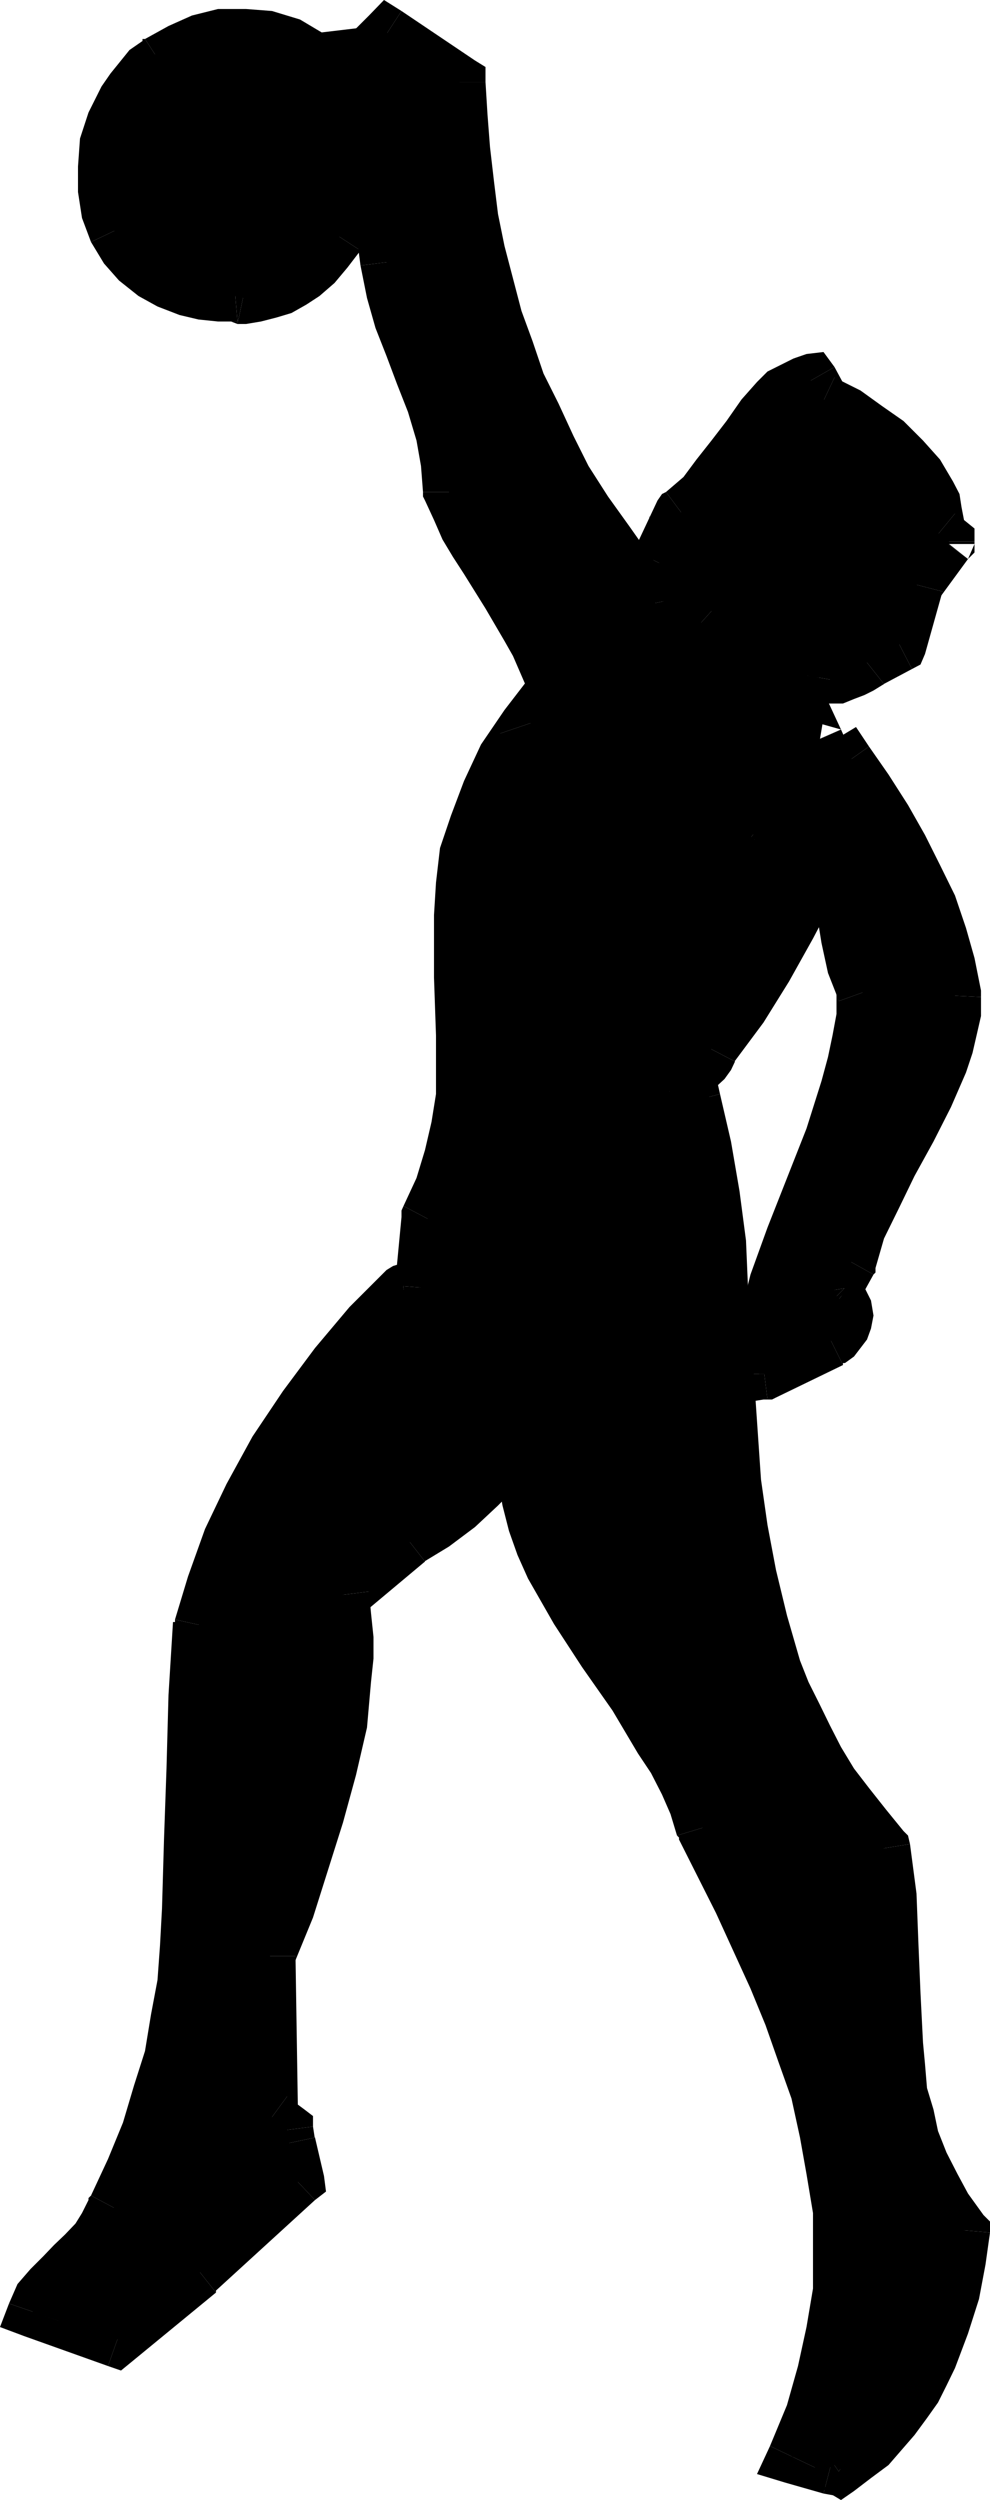 <svg height="480" viewBox="0 0 142.56 360" width="190.08" xmlns="http://www.w3.org/2000/svg"><path style="fill:#000" d="m337.238 593.169 2.16 5.256 5.544 1.584 1.872-7.2-5.256-1.512 2.16 4.968-6.48-3.096-1.872 4.032 4.032 1.224z" transform="translate(-226.358 -240.945)"/><path style="fill:#000" d="m323.846 505.257.288.576 5.328 10.584 4.968 10.872 2.16 5.256 1.872 5.328 1.872 5.256 1.224 5.616.936 5.256.936 5.616v10.872l-.936 5.544-1.224 5.616-1.584 5.616-2.448 5.904 6.48 3.096 2.808-6.192 1.872-6.552 1.512-6.192.936-6.264v-6.192l-.288-5.904-.648-6.192-1.224-5.904-1.224-5.616-1.872-5.904-2.16-5.544-2.16-5.616-4.968-10.872-5.616-10.872.288.648-7.128 2.16.288.288v.288z" transform="translate(-226.358 -240.945)"/><path style="fill:#000" d="m298.718 451.473-.648 2.52.648 3.744.936 3.672 1.224 3.456 1.512 3.384 3.744 6.552 4.032 6.192 4.392 6.264 3.672 6.192 1.872 2.808 1.584 3.096 1.224 2.808.936 3.096 7.128-2.16-1.224-3.456-1.584-3.384-1.512-3.456-1.872-3.384-4.032-6.264-4.392-6.192-4.032-6.192-3.384-5.904-1.224-2.808-.936-3.096-.936-2.808-.288-2.808-.648 2.232-6.192-4.104-.936 1.296.288 1.224z" transform="translate(-226.358 -240.945)"/><path style="fill:#000" d="m314.198 440.6-5.544-4.607-9.936 15.48 6.192 4.104 9.936-15.552-5.616-4.68 5.616 4.68 13.68-22.32-19.296 17.64z" transform="translate(-226.358 -240.945)"/><path style="fill:#000" d="m287.558 465.8-.576.289 4.032-2.448 3.744-2.808 3.312-3.096 3.384-3.456 3.168-3.384 3.096-3.456 3.384-3.384 3.096-3.456-4.968-5.256-3.384 3.456-3.456 3.672-3.096 3.456-3.024 3.096-3.384 3.384-3.168 2.808-3.096 2.52-3.096 1.872-.576.288.576-.288-.288.288h-.288z" transform="translate(-226.358 -240.945)"/><path style="fill:#000" d="m279.494 470.12-1.224 3.457 9.288-7.776-4.608-5.904-9.36 7.776-1.512 3.384 1.512-3.384-1.872 1.224.36 2.16z" transform="translate(-226.358 -240.945)"/><path style="fill:#000" d="m268.91 522.609-.288 1.296 2.808-6.84 2.16-6.84 2.16-6.84 1.872-6.84 1.584-6.84.576-6.552.36-3.384v-3.096l-.36-3.456-.288-3.096-7.416.936.288 2.808.288 2.808v3.096l-.288 2.808-.648 6.192-1.224 6.192-1.872 6.552-1.872 6.552-2.448 6.48-2.52 6.552-.288 1.512.288-1.512-.288.936v.576z" transform="translate(-226.358 -240.945)"/><path style="fill:#000" d="m267.686 542.84 1.584 2.809-.36-23.04h-7.416l.288 23.328 1.584 2.808-1.584-2.808v1.872l1.584.936z" transform="translate(-226.358 -240.945)"/><path style="fill:#000" d="m271.43 547.16-1.224-2.447-2.52-1.872-4.32 5.904 2.16 1.872-1.224-2.52 7.128-.936v-1.512l-1.224-.936z" transform="translate(-226.358 -240.945)"/><path style="fill:#000" d="M271.718 548.745v.288l-.288-1.872-7.128.936v1.872l.288.288-.288-.288v.288h.288z" transform="translate(-226.358 -240.945)"/><path style="fill:#000" d="m271.718 557.745 1.296-3.456-1.296-5.544-7.128 1.512.936 5.616 1.224-3.384 4.968 5.256 1.584-1.224-.288-2.232z" transform="translate(-226.358 -240.945)"/><path style="fill:#000" d="M257.462 571.065v-.288l14.256-13.032-4.968-5.256-14.256 13.032.288-.36 4.68 5.904v-.288z" transform="translate(-226.358 -240.945)"/><path style="fill:#000" d="m241.91 581.649 3.456-.648 12.096-9.936-4.68-5.904-12.096 9.936 3.744-.576-2.52 7.128 1.872.648 1.584-1.296z" transform="translate(-226.358 -240.945)"/><path style="fill:#000" d="m227.654 572.649 2.16 4.68 12.096 4.32 2.52-7.128-12.168-4.392 2.52 4.968-7.128-2.448-1.296 3.384 3.456 1.296z" transform="translate(-226.358 -240.945)"/><path style="fill:#000" d="m239.462 557.097-.36.648-.936 1.872-.936 1.512-1.512 1.584-1.584 1.512-1.512 1.584-1.872 1.872-1.872 2.16-1.224 2.808 7.128 2.448.648-1.224.936-1.224 1.224-1.584 1.872-1.512 1.872-1.584 1.8-2.16 1.584-2.808 1.584-3.096-.36.648-6.48-3.456-.36.36v.288z" transform="translate(-226.358 -240.945)"/><path style="fill:#000" d="m251.558 474.153-.288.36-.648 10.512-.288 10.584-.36 10.224-.288 9.936-.288 5.328-.36 4.968-.936 4.968-.864 5.256-1.584 4.968-1.584 5.328-2.16 5.256-2.448 5.256 6.48 3.456 2.808-5.904 2.16-5.616 1.872-5.616 1.584-5.544 1.224-5.616.648-5.256.576-5.328.36-5.544.288-10.296.288-10.224.288-9.936.648-10.224v.288l-7.128-1.584v.36h-.288z" transform="translate(-226.358 -240.945)"/><path style="fill:#000" d="m283.886 422.96-1.872.865-5.328 5.328-4.968 5.904-4.608 6.192-4.392 6.552-3.744 6.84-3.096 6.48-2.448 6.84-1.872 6.192 7.128 1.584 1.584-5.616 2.448-5.904 2.808-6.192 3.744-6.192 4.032-6.264 4.32-5.832 4.68-5.616 4.68-4.68-1.872.936-1.224-7.416-.936.288-.936.576z" transform="translate(-226.358 -240.945)"/><path style="fill:#000" d="m283.238 426.057 3.096-3.456-2.448.36 1.224 7.416 2.448-.288 3.096-3.456-3.096 3.456 2.808-.648.288-2.808z" transform="translate(-226.358 -240.945)"/><path style="fill:#000" d="m284.462 414.609-.288 1.584-.936 9.864 7.416.576.936-9.864-.576 1.296-6.552-3.456-.288.648v.936z" transform="translate(-226.358 -240.945)"/><path style="fill:#000" d="m305.558 344.12-6.552-.935-3.384 4.968-2.448 5.256-1.872 4.968-1.584 4.68-.576 4.968-.288 4.68v9l.288 8.352v8.424l-.648 4.032-.936 4.032-1.224 4.032-1.872 4.032 6.552 3.456 2.16-4.68 1.872-4.968.936-4.68.288-4.968.288-8.712-.288-8.712v-8.352l.288-4.32.648-4.104.864-4.032 1.872-4.32 2.16-4.032 2.808-4.32-6.552-1.296 7.2-2.448-2.232-6.552-4.32 5.616z" transform="translate(-226.358 -240.945)"/><path style="fill:#000" d="m303.038 350.6 5.256 2.233-2.736-8.712-7.2 2.448 3.096 8.424 5.328 2.16-5.328-2.16 1.296 4.32 4.032-2.16z" transform="translate(-226.358 -240.945)"/><path style="fill:#000" d="m318.59 341.96-15.552 8.64 3.744 6.553 15.192-8.712-.288.288z" transform="translate(-226.358 -240.945)"/><path style="fill:#000" d="m320.102 342.249 1.872-1.872-3.384 1.584 3.096 6.768 3.384-1.512 1.872-2.16-1.872 2.16 1.296-.648.576-1.512z" transform="translate(-226.358 -240.945)"/><path style="fill:#000" d="m326.366 333.825-3.744 2.52-2.52 5.904 6.84 2.808 2.52-5.904-3.456 2.16.36-7.488h-2.808l-.936 2.52z" transform="translate(-226.358 -240.945)"/><path style="fill:#000" d="m331.622 336.993-3.456-2.808-1.8-.36-.36 7.488 1.872.288-3.384-2.808 7.128-1.8-.936-2.808h-2.52z" transform="translate(-226.358 -240.945)"/><path style="fill:#000" d="m325.718 343.185 7.416-.936-1.512-5.256-7.128 1.8 1.512 5.328 7.128-1.224-7.128 1.224 7.776 27-.648-28.224z" transform="translate(-226.358 -240.945)"/><path style="fill:#000" d="m326.366 331.665-1.296-2.448.648 13.968 7.416-.288-.576-14.328-1.224-2.448 1.224 2.448-.36-1.584-.864-.864z" transform="translate(-226.358 -240.945)"/><path style="fill:#000" d="m317.654 320.217.936 4.32 7.776 7.128 4.968-5.544-7.776-6.84.936 4.32-6.84-3.384-1.296 2.448 2.232 1.872z" transform="translate(-226.358 -240.945)"/><path style="fill:#000" d="m322.262 311.793-1.224 1.224-3.384 7.2 6.84 3.384 3.384-7.416-1.224 1.512-4.392-5.904-.576.288-.648.936z" transform="translate(-226.358 -240.945)"/><path style="fill:#000" d="m346.526 293.793-4.032-1.872-1.872.648-1.872.936-1.872.936-1.512 1.512-2.232 2.52-2.16 3.096-2.16 2.808-2.16 2.736-1.872 2.52-2.52 2.16 4.392 5.904 3.096-2.808 2.808-3.096 2.16-3.096 2.16-2.808 1.872-2.808 1.872-1.872.936-.576.648-.648.864-.288.936-.288-4.032-1.872 6.552-3.744-1.584-2.16-2.448.288z" transform="translate(-226.358 -240.945)"/><path style="fill:#000" d="m346.526 295.305 1.512 1.296-1.512-2.808-6.552 3.744 1.872 3.096 1.584 1.224-1.584-1.224.648.936.936.288z" transform="translate(-226.358 -240.945)"/><path style="fill:#000" d="m363.878 314.889 1.296 2.808v-1.872l-.36-1.872-.288-1.872-.936-1.8-1.872-3.168-2.448-2.736-2.808-2.808-3.096-2.16-3.096-2.232-3.744-1.872-3.096 6.552 3.096 1.584 2.808 1.872 2.448 2.16 2.16 1.872 1.872 2.16 1.296 2.16.288.936.288.936v1.872l1.584 3.096-1.584-3.096v1.872l1.584 1.224z" transform="translate(-226.358 -240.945)"/><path style="fill:#000" d="m366.686 318.92-1.512-3.095-1.296-.936-4.608 5.616 1.224 1.224-1.224-2.808h7.416v-1.872l-1.512-1.224z" transform="translate(-226.358 -240.945)"/><path style="fill:#000" d="m365.75 321.44-2.736-2.16h3.672v-.36h-7.416v.36h3.744l-3.168-2.231 5.904 4.392.936-.936v-1.224z" transform="translate(-226.358 -240.945)"/><path style="fill:#000" d="m362.078 326.12-.648 1.225 4.32-5.904-5.904-4.392-4.32 5.904-.648 1.296.648-1.296-.288.648-.36.648z" transform="translate(-226.358 -240.945)"/><path style="fill:#000" d="m357.686 337.28 1.872-2.16 2.52-9-7.2-1.871-2.448 8.64 1.872-2.16 3.384 6.552 1.224-.648.648-1.512z" transform="translate(-226.358 -240.945)"/><path style="fill:#000" d="m353.654 339.44-.576.289 4.608-2.448-3.384-6.552-4.68 2.52-.648.288.648-.288h-.288l-.36.288z" transform="translate(-226.358 -240.945)"/><path style="fill:#000" d="m345.878 338.793-4.608 2.808 1.512.36 1.872.288h3.096l1.584-.648 1.512-.576 1.296-.648 1.512-.936-4.68-5.904-.576.648-.936.288-.648.288h-2.448l-.936-.288-4.68 3.096 4.68-3.096-4.032-.936-.648 4.032z" transform="translate(-226.358 -240.945)"/><path style="fill:#000" d="m337.814 360.249 4.968-3.096 3.096-18.36-7.128-1.224-3.384 18.36 4.968-2.808-2.52 7.128 4.032 1.224.936-4.32z" transform="translate(-226.358 -240.945)"/><path style="fill:#000" d="m331.334 356.505 2.16 2.232 4.32 1.512 2.52-7.128-4.392-1.584 2.16 1.872-6.768 3.096.576 1.584 1.584.648z" transform="translate(-226.358 -240.945)"/><path style="fill:#000" d="m333.494 343.76-6.84 2.52 4.68 10.225 6.768-3.096-4.608-10.224-7.128 2.448 7.128-2.448-13.68-27.936 6.552 30.384z" transform="translate(-226.358 -240.945)"/><path style="fill:#000" d="m336.878 358.377 1.224 2.16-4.608-16.776-7.128 1.872 4.608 16.776 1.224 2.16-1.224-2.16.36 1.296.864.864z" transform="translate(-226.358 -240.945)"/><path style="fill:#000" d="m334.07 358.089.936 3.744 2.232-3.096h-.36v-.36l-4.68 6.192h.36l.288.36 2.16-3.096.936 3.672-3.096-.936 1.224 1.296 1.872-.36z" transform="translate(-226.358 -240.945)"/><path style="fill:#000" d="m341.27 344.697-1.584 2.808v1.584l-.288 1.872-.648 1.512-.648 1.872-.864 1.224-.936 1.296-.936.936-1.296.288 1.872 7.416 2.808-1.224 2.52-1.872 2.16-2.448 1.224-2.16 1.224-2.808.648-2.16.288-2.52.36-2.16-1.584 2.808-4.32-6.264-1.296 1.296-.288 1.512z" transform="translate(-226.358 -240.945)"/><path style="fill:#000" d="m347.462 345.993-3.456 1.512-2.16-3.096v.288h-.576l4.32 6.264.288-.36h.36l-2.232-3.096-3.384 1.584 6.84-3.096-1.872-4.032-3.744 2.448z" transform="translate(-226.358 -240.945)"/><path style="fill:#000" d="m332.198 393.8-.288.289 4.392-5.904 3.672-5.904 3.456-6.192 3.096-5.904 1.224-3.096.936-3.096.648-3.096.288-2.808v-3.096l-.288-3.096-.648-3.168-1.224-2.736-6.84 3.096.936 1.872.648 2.16v4.32l-.36 2.16-.576 2.52-.648 2.448-.936 2.52-2.808 5.616-3.096 5.544-3.744 5.616-4.32 5.904v.648l.288-.648-.288.288v.36z" transform="translate(-226.358 -240.945)"/><path style="fill:#000" d="m322.91 394.449.288 7.416 1.872-.576 1.584-.648 1.224-.936.936-1.224.936-1.296.936-.864.936-1.296.576-1.224-6.48-3.384-.648.576-.576.936-.36.936-.576.648-.648.576-.288.36h-.36l.36 7.416-.36-7.416-31.896 4.968 32.256 2.448z" transform="translate(-226.358 -240.945)"/><path style="fill:#000" d="m326.942 395.385-1.872-.936h-2.16l-.288 7.416h2.16l-2.16-.576 4.32-5.904-.936-.936h-.936z" transform="translate(-226.358 -240.945)"/><path style="fill:#000" d="m330.038 398.48-1.512-2.16-1.584-.935-4.32 5.904 1.872 1.224-1.584-2.16 7.128-1.872-.288-1.296-1.224-.864z" transform="translate(-226.358 -240.945)"/><path style="fill:#000" d="m357.398 506.48-.936-1.871-2.52-3.096-2.448-3.096-2.16-2.808-1.872-3.096-1.584-3.096-1.512-3.096-1.584-3.168-1.224-3.096-1.872-6.48-1.584-6.552-1.224-6.48-.936-6.552-.936-13.68-.936-13.968-.288-6.768-.936-7.128-1.224-7.128-1.584-6.84-7.128 1.872 1.584 6.48.936 6.552.936 6.84.576 6.768.648 13.608 1.224 14.04.648 7.128 1.224 6.84 1.872 7.128 2.16 6.84 1.224 3.384 1.584 3.456 1.512 3.384 2.232 3.456 1.8 3.384 2.52 3.456 2.448 3.096 2.808 3.384-.936-1.872 7.488-1.224-.288-1.224-.648-.648z" transform="translate(-226.358 -240.945)"/><path style="fill:#000" d="m368.918 562.425-.936-2.52-2.232-3.096-1.512-2.808-1.584-3.096-1.224-3.096-.648-3.096-.936-3.096-.288-3.456-.288-3.096-.36-7.128-.288-6.84-.288-7.488-.936-7.128-7.488 1.224.936 6.552.36 6.84.288 7.128.288 7.128.36 3.744.576 3.744.648 3.744 1.224 3.672 1.224 3.456 1.872 3.744 2.16 3.672 2.52 3.456-.936-2.808 7.488.648v-1.584l-.936-.936z" transform="translate(-226.358 -240.945)"/><path style="fill:#000" d="M345.302 599.649h4.032l2.448-1.872 2.52-1.872 1.872-2.16 1.872-2.16 1.8-2.448 1.584-2.232 1.224-2.448 1.224-2.52 1.872-4.968 1.584-4.968.936-4.968.648-4.608-7.488-.648-.288 4.032-.936 4.32-1.296 4.392-1.8 4.32-.936 2.16-1.296 1.872-1.224 2.16-1.224 1.872-1.584 1.872-1.872 1.584-1.512 1.512-2.16 1.584h4.032l-4.032 6.192 2.16 1.296 1.872-1.296z" transform="translate(-226.358 -240.945)"/><path style="fill:#000" d="M348.686 599.073h-4.32l.936.576 4.032-6.192-.648-.648h-4.32 4.32l-2.16-1.512-2.16 1.512z" transform="translate(-226.358 -240.945)"/><path style="fill:#000" d="m344.942 600.009 3.096-.648.648-.288-4.32-6.264-.648.648 3.096-.648-1.872 7.2 1.584.288 1.512-.936zm2.232-214.92-.36-1.224v3.096l-.576 3.096-.648 3.096-.936 3.456-2.16 6.84-2.808 7.128-2.808 7.128-2.448 6.768-.936 3.744-.936 3.744-.36 3.384-.288 3.456h7.488l.288-2.808.288-2.808.648-3.096.936-3.096 2.16-6.768 2.808-6.84 2.808-7.488 2.448-7.128.936-3.744.936-3.672.288-3.744.36-3.744-.36-1.224.36 1.224v-.648l-.36-.576z" transform="translate(-226.358 -240.945)"/><path style="fill:#000" d="m343.07 351.537-.288.936.288 3.744v8.064l.36 4.392.576 4.032.648 4.032.936 4.32 1.584 4.032 6.768-2.448-1.224-3.744-.936-3.744-.576-3.384-.36-4.032-.288-3.744v-3.744l-.288-4.032v-3.744.648l-7.2-1.584-.288.36.288.576z" transform="translate(-226.358 -240.945)"/><path style="fill:#000" d="m344.942 348.44 1.872 3.097-3.744-.936v.936l7.2 1.584v-.288l.288-.36-3.744-.936 1.872 3.096-3.744-6.192-1.224.648-.648 1.512z" transform="translate(-226.358 -240.945)"/><path style="fill:#000" d="m351.494 348.44-4.968-.935-1.584.936 3.744 6.192 1.584-.864-4.968-.936 6.192-4.392-1.872-2.808-3.096 1.872z" transform="translate(-226.358 -240.945)"/><path style="fill:#000" d="M367.622 384.513v-.936l-.936-4.68-1.224-4.32-1.584-4.68-2.16-4.392-2.16-4.32-2.448-4.32-2.808-4.392-2.808-4.032-6.192 4.392 2.736 4.032 2.52 4.032 2.52 3.672 2.16 4.104 1.512 4.032 1.584 4.032 1.224 4.032.936 4.032-.288-.648 7.416.36v-.936z" transform="translate(-226.358 -240.945)"/><path style="fill:#000" d="m352.142 424.473.288-.936 1.224-4.248 2.16-4.392 2.232-4.608 2.736-4.968 2.52-4.968 2.16-4.968.936-2.808.648-2.808.576-2.52v-2.736l-7.416-.36v2.16l-.36 1.872-.576 2.232-.648 2.16-2.16 4.608-2.52 4.68-2.448 4.968-2.52 4.968-2.16 4.968-1.512 5.256.288-1.224 6.552 3.672.288-.288v-.648z" transform="translate(-226.358 -240.945)"/><path style="fill:#000" d="m350.27 426.057-.36 2.448 2.232-4.032-6.552-3.672-2.16 3.96-.36 2.52.36-2.52-.648 1.296.288 1.224z" transform="translate(-226.358 -240.945)"/><path style="fill:#000" d="m349.622 424.76.936 2.233-.288-.936-7.2 1.224v.936l1.296 1.872-1.296-1.872.36 1.224.936.648z" transform="translate(-226.358 -240.945)"/><path style="fill:#000" d="m349.334 425.12-2.16 2.809 2.736-2.808v.288-.288h-.288v-.36l-5.256 5.328v.288h.288v.288l2.52-2.736-2.232 3.096-.288-.36.288.36z" transform="translate(-226.358 -240.945)"/><path style="fill:#000" d="m347.75 437.505.288-.288 1.296-.936.936-1.224.936-1.224.576-1.584.36-1.872-.36-2.16-.936-1.872-1.512-1.224-4.392 5.904v-.36h-.288v-.576.288l-.288.288-.36.36.36-.36 3.384 6.84v-.288h.288z" transform="translate(-226.358 -240.945)"/><path style="fill:#000" d="m336.878 442.473 1.224-.288 9.648-4.68-3.384-6.84-9.36 4.68.936-.288.936 7.416h.648l.576-.288z" transform="translate(-226.358 -240.945)"/><path style="fill:#000" d="m331.91 438.8 4.392 3.673h.576l-.936-7.416h-.576l4.032 3.744h-7.488l.288 4.32 4.104-.648zm-10.872-43.415-4.32-1.872-2.808 1.224-3.096 1.224-3.096 1.584-3.096 1.872-2.808 2.16-2.808 2.448-2.448 2.808-1.8 3.096 6.408 3.456 1.224-2.16 1.872-1.872 2.16-1.872 2.52-1.872 2.448-1.584 2.52-1.224 2.808-1.224 2.448-.936-4.608-1.872 6.48-3.384-1.224-2.808-3.096.936z" transform="translate(-226.358 -240.945)"/><path style="fill:#000" d="m320.75 402.153 1.224-4.968-.936-1.8-6.48 3.384.936 1.872 1.512-4.968 3.744 6.48 3.096-1.8-1.872-3.168z" transform="translate(-226.358 -240.945)"/><path style="fill:#000" d="m299.654 415.257 1.224-.648 19.872-12.456-3.744-6.48-19.8 12.744 1.152-.648 1.296 7.488.576-.36.648-.288z" transform="translate(-226.358 -240.945)"/><path style="fill:#000" d="m294.758 409.929 3.6 5.328h1.296l-1.296-7.488h-1.152l3.96 5.616-6.408-3.456-3.744 6.552 7.344-1.224zm-7.488-98.136.288 1.224 1.296 2.808 1.224 2.808 1.512 2.52 1.584 2.448 3.096 4.968 2.736 4.68 1.224 2.16.936 2.16.936 2.16.648 2.232v4.032l-.36 2.16-.936 2.16 6.84 2.808 1.296-3.096.576-3.456v-3.096l-.288-3.096-.648-2.808-1.224-2.808-1.224-2.736-1.224-2.52-3.168-4.968-3.096-4.968-1.512-2.16-1.224-2.52-1.224-2.16-.576-2.16v1.224h-7.488v.648l.288.576z" transform="translate(-226.358 -240.945)"/><path style="fill:#000" d="m278.27 279.177.936 4.68 1.224 4.32 1.584 4.032 1.512 4.032 1.584 4.032 1.224 4.104.648 3.672.288 3.744h7.488l-.36-4.968-.936-4.32-1.512-4.392-1.296-4.32-1.512-4.032-1.584-4.032-1.224-3.744-.648-4.032v.288z" transform="translate(-226.358 -240.945)"/><path style="fill:#000" d="m275.75 254.625-.936-1.872 3.456 26.424 7.416-.936-3.672-26.424-.648-1.8.648 1.8v-1.224l-.648-.576z" transform="translate(-226.358 -240.945)"/><path style="fill:#000" d="m274.526 248.145-.288 5.256 1.512 1.224 5.616-4.608-1.584-1.584v4.968l-5.256-5.256-2.448 2.448 2.16 2.808z" transform="translate(-226.358 -240.945)"/><path style="fill:#000" d="m284.174 242.529-4.68.648-4.968 4.968 5.256 5.256 4.968-4.968-4.608.288 4.032-6.192-2.52-1.584-2.16 2.232z" transform="translate(-226.358 -240.945)"/><path style="fill:#000" d="m296.27 252.753-1.512-3.096-10.584-7.128-4.032 6.192 10.224 7.2-1.512-3.168h7.416v-2.16l-1.512-.936z" transform="translate(-226.358 -240.945)"/><path style="fill:#000" d="m324.494 326.985-.936-1.512-3.456-4.32-3.096-4.392-3.096-4.32-2.808-4.392-2.16-4.32-2.16-4.68-2.16-4.32-1.584-4.68-1.584-4.32-1.224-4.68-1.224-4.68-.936-4.608-.576-4.68-.576-4.968-.36-4.68-.288-4.68h-7.416l.288 4.968.288 5.328.648 4.968.576 4.968 1.296 4.968.936 4.968 1.512 4.968 1.584 4.68 1.8 4.968 2.16 4.608 2.16 4.968 2.808 4.68 2.808 4.68 3.096 4.68 3.384 4.608 3.744 4.392-.936-1.584 7.488-1.584-.36-.864-.576-.648z" transform="translate(-226.358 -240.945)"/><path style="fill:#000" d="m318.59 350.025-.648.288 2.16-.936 1.872-.936 1.584-1.512 1.224-1.584.648-1.584.576-1.8.36-1.872v-4.968l-.648-2.808-.648-2.808-.576-2.52-7.488 1.584.648 2.52.576 2.736.648 2.52.288 2.16-.288.936v.648l-.288.936-.36.288-.288.648-.288.288-.936.648-.936.288-.288.288.288-.288h-.288v.288z" transform="translate(-226.358 -240.945)"/><path style="fill:#000" d="m304.262 355.569 3.096-.288 11.232-5.256-3.096-6.552-11.232 5.256 2.808-.288-2.808 7.128 1.584.36 1.512-.648z" transform="translate(-226.358 -240.945)"/><path style="fill:#000" d="m301.454 350.313 2.232 4.968.576.288 2.808-7.128-.936-.288 2.16 4.968-6.84-2.808-1.512 3.456 3.744 1.512zm-61.992-74.52 1.872 3.096 2.16 2.448 2.808 2.232 2.736 1.512 3.168 1.224 2.736.648 2.808.288h2.808l-.648-7.416h-1.512l-1.872-.36-2.16-.288-2.16-.936-1.872-.936-1.872-1.512-1.224-1.296-1.296-1.8z" transform="translate(-226.358 -240.945)"/><path style="fill:#000" d="m247.238 246.56-.36.289-1.872 1.296-1.512 1.872-1.224 1.512-1.296 1.872-1.872 3.744-1.224 3.744-.288 4.032v3.672l.576 3.744 1.296 3.456 6.48-3.096-.576-2.232-.36-2.448-.288-2.808.648-2.52.576-2.736 1.584-2.808.576-1.224.936-1.296 1.296-.936 1.224-1.224-.288.288-4.032-6.192h-.36v.288z" transform="translate(-226.358 -240.945)"/><path style="fill:#000" d="m277.334 249.369-.288-.648-3.744-2.736-3.744-2.232-4.032-1.224-3.744-.288h-4.032l-3.744.936-3.384 1.512-3.384 1.872 4.032 6.192 2.448-1.512 2.52-.936 2.736-.648h2.52l2.448.36 2.52.936 2.808 1.224 2.808 2.16-.36-.648 5.616-4.32v-.288l-.288-.36z" transform="translate(-226.358 -240.945)"/><path style="fill:#000" d="m278.27 277.017.288-.648 1.224-3.096.936-3.384.936-3.456.36-3.384-.36-3.456-.576-3.672-1.584-3.456-2.16-3.096-5.616 4.32 1.296 2.232.864 2.16.648 2.448v2.16l-.288 2.52-.648 2.808-.576 2.808-1.296 2.736.36-.576 6.192 4.032.288-.288v-.36z" transform="translate(-226.358 -240.945)"/><path style="fill:#000" d="M260.558 287.6h1.224l2.16-.36 2.232-.575 2.16-.648 2.16-1.224 1.872-1.224 2.16-1.872 1.872-2.232 1.872-2.448-6.192-4.032-1.296 1.872-1.512 1.512-1.224 1.296-1.584.576-1.224.936-1.296.288-1.512.36-1.584.288h1.296l-1.584 7.488h1.224z" transform="translate(-226.358 -240.945)"/><path style="fill:#000" d="M260.558 287.24h-.936l.936.36 1.584-7.487h-1.296l-.936-.288.936.288-.288-.288h-.648zm7.488-40.967v7.416h.864l1.296-7.128-.936-.288-.36 7.416-.864-7.416-23.976 3.096 23.976 4.32z" transform="translate(-226.358 -240.945)"/><path style="fill:#000" d="m272.654 252.465-3.096-6.48-1.512.288.864 7.416 1.584-.288-3.096-6.192 5.256 5.256 7.776-7.776-10.872 1.296z" transform="translate(-226.358 -240.945)"/><path style="fill:#000" d="m268.91 253.689 3.456-.936.288-.288-5.256-5.256-.288.288 3.096-.936-1.296 7.128 1.872.36 1.584-1.296z" transform="translate(-226.358 -240.945)"/><path style="fill:#000" d="m345.878 596.265-5.544-1.584 2.736-5.904 1.872-6.192 1.296-5.904.936-5.904v-5.904l-.36-5.616-.576-5.904-.936-5.544-1.584-5.616-1.872-5.616-1.872-5.544-2.16-5.328-4.968-10.8-5.256-10.584-1.224-3.456-1.296-3.096-1.872-3.384-1.512-3.096-4.032-6.264-4.392-6.192-4.032-5.904-3.384-6.48-1.584-3.168-1.224-3.096-.936-3.096-.288-3.384 9.936-15.552-3.456 3.384-3.096 3.456-3.384 3.384-3.096 3.456-3.096 3.096-3.384 3.096-3.384 2.52-3.456 2.448-9.648 7.488.36 3.096.288 3.096v3.096l-.288 3.096-.648 6.552-1.224 6.48-1.872 6.552-2.16 6.552-2.52 6.768-2.448 6.84.288 23.328 2.16 1.512.36 2.232 1.224 5.544-14.328 13.104-11.808 9.576-12.096-4.032 1.224-2.16 1.296-1.584 1.512-1.512 1.584-1.584 1.872-1.872 1.512-1.872 1.584-2.16 1.224-2.448 2.52-5.616 2.16-5.256 1.872-5.616 1.224-5.256 1.224-5.328.648-5.256.576-4.968.36-5.256.288-10.296.288-10.224.36-10.224.576-10.296 1.872-5.904 2.52-6.48 3.096-6.552 3.744-6.192 4.032-6.552 4.32-6.192 4.968-5.616 4.968-4.968 2.52-.288.936-9.864 1.8-4.68 1.584-4.32.936-4.392.288-4.32.36-8.712-.36-8.712v-8.64l.36-4.392.576-4.32 1.296-4.68 1.8-4.32 2.16-4.68 3.384-4.968 2.808 8.424 15.192-8.424 3.456-1.584 2.448-6.192 1.872.288 1.584 5.328-.648-14.328-7.776-7.128 3.456-7.128 2.736-2.16 2.52-2.808 2.16-3.096 1.872-2.808 2.16-2.808 2.16-2.448 1.296-.936 1.224-.936 1.224-.648 1.224-.288 1.872 2.808 3.456 1.8 3.096 1.872 2.808 2.232 2.448 2.448 1.872 2.52 1.584 2.736.576 1.296.648 1.512v2.808l1.584 1.224v.36l-4.68 5.904-2.52 8.64-4.608 2.52-.936.936-.936.576-1.296.36-.864.288h-3.456l-1.224-.288-3.456 18.288-4.32-1.512-4.68-10.296 4.392 16.776h.288v.36h.288l2.232-.936 1.512-1.296 1.584-1.8.936-1.872.936-2.16.576-1.872.648-2.232v-1.8h.288v-.36h.288l.936 2.52.648 2.448.288 2.52v2.808l-.288 2.448-.648 2.808-.936 2.808-.936 2.808-2.736 5.904-3.456 5.544-3.744 5.904-4.32 5.904-.648.936-.576 1.224-.648.936-.576.936-.936.936-.936.648-.936.288-.936.288h2.16l1.584 1.296 1.512 6.84 1.224 6.768.936 6.84.36 6.768.936 13.68 1.224 13.968.576 6.84 1.296 6.84 1.512 6.84 2.16 6.552 1.296 3.384 1.512 3.096 1.584 3.456 1.872 3.096 1.872 3.096 2.16 3.384 2.448 3.168 2.808 3.096.936 6.84.288 7.128.36 7.128.288 7.128.288 3.456.648 3.384.648 3.456.936 3.384 1.224 3.456 1.512 3.096 1.872 3.384 2.52 3.096-.648 4.392-.648 4.608-1.512 4.68-1.872 4.68-.936 2.16-1.512 2.448-1.296 2.232-1.512 1.872-1.872 2.16-1.872 1.872-1.872 1.512-2.16 1.872-.936-.648zM335.654 438.8l.288-3.168.36-3.096.576-3.384.936-3.456 2.52-6.768 2.736-7.128 2.808-7.128 2.52-6.84.936-3.744.576-3.384.648-3.456v-3.384l-1.224-3.744-.936-4.032-.936-4.032-.288-3.744-.36-4.032v-8.064l-.288-3.744.288-.288v-.647l1.584-.936 2.808 4.032 2.736 4.104 2.232 4.32 2.16 4.032 2.16 4.32 1.584 4.032 1.224 4.392.576 4.32v2.52l-.576 2.448-.648 2.52-.576 2.16-2.232 4.968-2.448 4.968-2.52 4.68-2.448 4.968-2.16 4.68-1.296 4.536-2.448 4.032.288.936.36.36.864.576.36.936v1.584l-.36.936-.576.936-.648.576-.936.648-9.288 4.68zm-37.872-27.288 1.872-2.52 1.8-2.448 2.52-2.16 2.808-1.872 2.808-1.584 2.736-1.512 2.808-1.296 2.808-.936.936 1.584-19.872 12.744zm7.128-59.976.936-2.448.576-2.808v-2.52l-.288-2.736-.576-2.52-.936-2.448-.936-2.52-1.584-2.16-2.808-4.968-3.024-4.68-1.512-2.448-1.584-2.52-.936-2.448-1.224-2.52-.36-4.32-.936-4.032-1.224-4.392-1.512-4.032-1.584-4.032-1.224-4.032-1.224-4.032-.936-4.32-3.456-26.424-1.512-1.224 4.968-5.328 10.512 7.128.36 4.968.288 4.968.648 4.68.576 4.968.936 4.68 1.224 4.968 1.224 4.68 1.512 4.608 1.872 4.68 2.16 4.68 2.232 4.68 2.448 4.608 2.808 4.68 3.096 4.32 3.384 4.392 3.456 4.608.648 2.52.576 2.448.648 2.808v5.328l-.648 1.224-.288 1.224-.936.936-.936.936-1.224.648-1.584.936-11.16 4.968zm-44.64-67.968h-2.232l-2.16-.36-2.448-.576-2.808-.936-2.52-1.296-2.16-1.8-1.872-1.872-1.224-2.52-1.224-2.808-.288-3.096v-3.384l.288-3.096.936-3.456 1.512-3.096 1.296-1.584.936-1.224 1.512-1.512 1.224-1.296 3.168-1.872 3.096-1.224 3.096-.576h3.096l3.384.288 3.168 1.224 3.384 1.584 3.096 2.448 1.872 2.808 1.224 2.808.648 2.808v3.096l-.288 2.808-.648 3.096-.936 3.096-1.224 3.096-1.584 2.16-1.512 1.584-1.872 1.512-1.584 1.296-1.872.936-1.872.576-1.8.36-1.872.288zm9.288-33.264-.936-.288 1.584-.36z" transform="translate(-226.358 -240.945)"/></svg>
